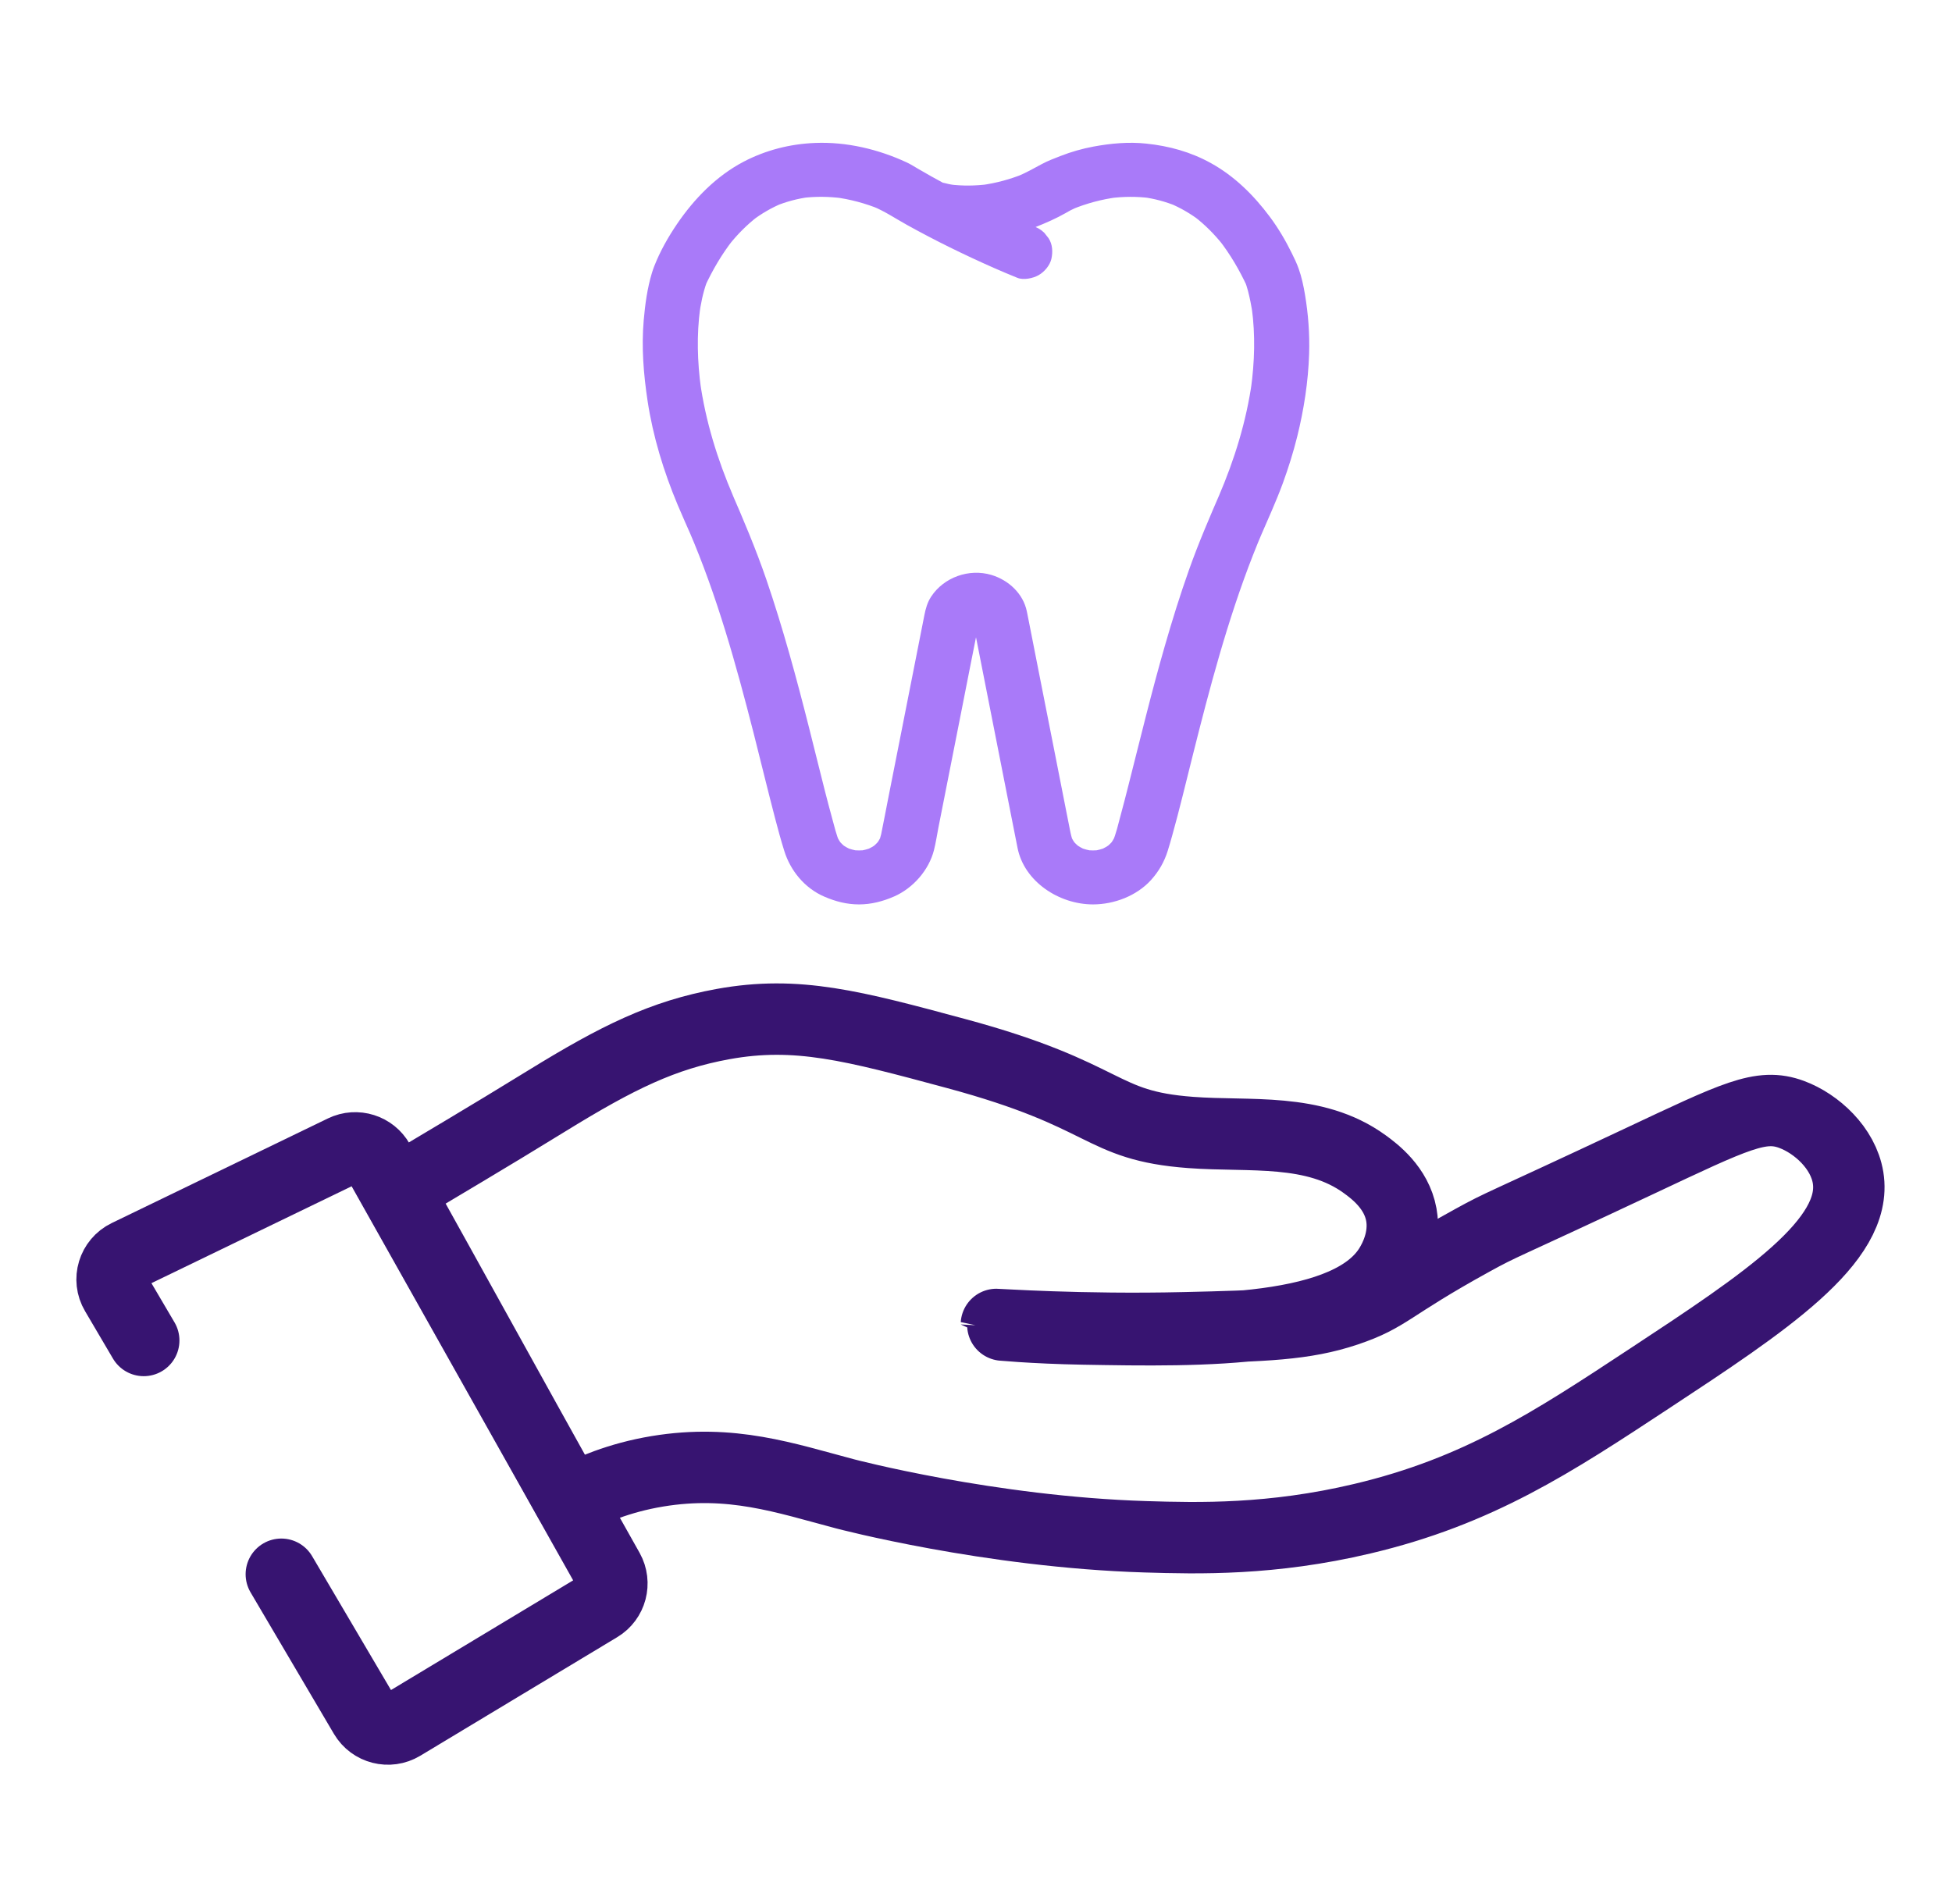 <svg width="41" height="40" viewBox="0 0 41 40" fill="none" xmlns="http://www.w3.org/2000/svg">
<path d="M8.352 25.014C9.196 24.508 10.211 23.913 11.486 23.127C12.978 22.208 13.926 21.744 15.187 21.514C16.739 21.232 17.92 21.55 20.075 22.131C23.341 23.011 23.056 23.645 25.009 23.791C26.249 23.885 27.601 23.685 28.663 24.456C28.868 24.605 29.332 24.951 29.434 25.519C29.526 26.03 29.279 26.463 29.216 26.572C28.386 28.02 25.239 27.964 22.756 27.92C21.692 27.901 20.928 27.827 20.928 27.824C20.928 27.82 22.687 27.945 24.875 27.894C26.547 27.855 27.401 27.83 28.278 27.535C29.178 27.232 29.145 27.037 30.924 26.058C31.579 25.697 31.447 25.798 34.404 24.408C36.465 23.438 36.988 23.174 37.631 23.412C38.155 23.606 38.715 24.118 38.817 24.74C39.033 26.07 37.065 27.367 34.641 28.963C32.609 30.302 31.051 31.328 28.615 31.905C26.712 32.357 25.176 32.319 24.06 32.285C20.777 32.184 17.75 31.383 17.75 31.383C16.489 31.05 15.364 30.653 13.811 30.909C12.988 31.045 12.389 31.316 11.964 31.526C10.793 29.423 9.523 27.118 8.352 25.014V25.014Z" stroke="#371471" stroke-width="1.5" stroke-linecap="round" stroke-linejoin="round"/>
<path d="M5.909 33.072L7.66 36.045C7.82 36.316 8.17 36.405 8.44 36.243C9.819 35.412 11.198 34.582 12.578 33.751C12.84 33.594 12.929 33.256 12.78 32.989C11.171 30.128 9.563 27.265 7.955 24.404C7.808 24.143 7.484 24.041 7.215 24.171C5.701 24.904 4.188 25.637 2.674 26.369C2.376 26.513 2.264 26.881 2.433 27.165L3.019 28.161" stroke="#371471" stroke-width="1.5" stroke-linecap="round" stroke-linejoin="round"/>
<path d="M19.556 4.946C19.687 4.983 19.829 4.996 19.963 5.012C20.189 5.038 20.417 5.039 20.643 5.018C21.02 4.983 21.389 4.91 21.74 4.774C21.965 4.686 22.185 4.589 22.394 4.47C22.425 4.453 22.454 4.434 22.486 4.418C22.542 4.389 22.601 4.364 22.659 4.339L22.52 4.397C22.823 4.272 23.142 4.187 23.467 4.144L23.313 4.164C23.593 4.128 23.875 4.125 24.154 4.161L24 4.14C24.245 4.173 24.483 4.236 24.711 4.33L24.573 4.273C24.796 4.366 25.005 4.488 25.197 4.633L25.08 4.545C25.309 4.719 25.511 4.924 25.689 5.148C25.659 5.11 25.629 5.071 25.599 5.033C25.84 5.34 26.036 5.678 26.199 6.03C26.18 5.985 26.161 5.94 26.141 5.895C26.201 6.037 26.235 6.193 26.266 6.344C26.285 6.438 26.301 6.533 26.314 6.628C26.307 6.578 26.3 6.528 26.293 6.477C26.369 7.034 26.352 7.601 26.276 8.158C26.283 8.107 26.29 8.058 26.297 8.007C26.181 8.844 25.929 9.658 25.595 10.434C25.614 10.389 25.633 10.344 25.653 10.299C25.412 10.855 25.173 11.408 24.971 11.98C24.786 12.502 24.621 13.032 24.468 13.564C24.188 14.533 23.952 15.513 23.704 16.49C23.65 16.704 23.595 16.918 23.537 17.131C23.487 17.317 23.444 17.513 23.367 17.691C23.387 17.646 23.406 17.601 23.426 17.556C23.393 17.628 23.353 17.694 23.304 17.756C23.334 17.718 23.364 17.68 23.394 17.642C23.344 17.704 23.288 17.758 23.225 17.808L23.342 17.719C23.266 17.776 23.185 17.823 23.097 17.86L23.236 17.802C23.145 17.839 23.051 17.864 22.953 17.877L23.107 17.857C23.006 17.869 22.907 17.869 22.806 17.857L22.96 17.877C22.864 17.864 22.771 17.84 22.681 17.803L22.819 17.861C22.732 17.825 22.652 17.779 22.576 17.723L22.693 17.811C22.626 17.759 22.566 17.701 22.513 17.635L22.604 17.749C22.556 17.687 22.517 17.622 22.485 17.551L22.543 17.687C22.506 17.599 22.489 17.514 22.471 17.423C22.445 17.293 22.42 17.164 22.394 17.034C22.308 16.597 22.221 16.16 22.136 15.723C22.036 15.217 21.936 14.71 21.836 14.204C21.762 13.828 21.688 13.451 21.614 13.075C21.599 12.998 21.584 12.921 21.568 12.845C21.492 12.473 21.188 12.189 20.826 12.079C20.352 11.937 19.824 12.129 19.558 12.534C19.478 12.655 19.442 12.789 19.415 12.927C19.352 13.241 19.291 13.556 19.229 13.87C19.131 14.364 19.034 14.857 18.937 15.35C18.843 15.823 18.75 16.295 18.657 16.767C18.608 17.018 18.56 17.27 18.509 17.521C18.497 17.578 18.478 17.634 18.456 17.687L18.514 17.552C18.482 17.623 18.443 17.688 18.395 17.75C18.426 17.712 18.456 17.673 18.486 17.635C18.433 17.701 18.373 17.76 18.306 17.812L18.423 17.724C18.347 17.78 18.267 17.825 18.18 17.861L18.318 17.804C18.228 17.84 18.135 17.864 18.039 17.878L18.193 17.857C18.092 17.869 17.993 17.869 17.892 17.857L18.046 17.878C17.949 17.864 17.855 17.839 17.764 17.803L17.902 17.86C17.814 17.823 17.733 17.777 17.657 17.72L17.774 17.808C17.711 17.759 17.655 17.704 17.605 17.642C17.635 17.68 17.665 17.719 17.695 17.757C17.646 17.695 17.606 17.628 17.573 17.556C17.593 17.602 17.612 17.646 17.632 17.692C17.565 17.534 17.525 17.361 17.48 17.197C17.429 17.011 17.38 16.825 17.332 16.638C17.219 16.195 17.111 15.752 16.999 15.31C16.732 14.254 16.448 13.202 16.095 12.17C15.876 11.533 15.615 10.917 15.346 10.299L15.405 10.434C15.07 9.657 14.818 8.844 14.702 8.007L14.723 8.158C14.647 7.601 14.631 7.034 14.706 6.477C14.699 6.528 14.692 6.578 14.685 6.628C14.717 6.393 14.763 6.155 14.844 5.932C14.849 5.919 14.854 5.907 14.859 5.894L14.8 6.03C14.964 5.678 15.159 5.34 15.401 5.033C15.371 5.071 15.341 5.109 15.311 5.147C15.489 4.923 15.691 4.719 15.919 4.544C15.881 4.573 15.841 4.603 15.803 4.632C15.995 4.487 16.203 4.365 16.427 4.272L16.288 4.329C16.516 4.235 16.755 4.172 16.999 4.14L16.845 4.16C17.125 4.124 17.407 4.128 17.686 4.164L17.532 4.143C17.857 4.186 18.177 4.271 18.48 4.396L18.341 4.339C18.591 4.443 18.814 4.594 19.05 4.725C19.643 5.054 20.254 5.354 20.875 5.628C21.039 5.7 21.204 5.77 21.37 5.837C21.498 5.89 21.702 5.846 21.816 5.78C21.936 5.712 22.051 5.577 22.083 5.441C22.116 5.296 22.109 5.133 22.024 5.004C21.994 4.966 21.964 4.928 21.934 4.89C21.861 4.819 21.776 4.771 21.678 4.744C21.672 4.742 21.666 4.739 21.66 4.737C21.706 4.756 21.752 4.775 21.798 4.794C21.328 4.6 20.867 4.384 20.414 4.156C20.032 3.965 19.654 3.763 19.285 3.547C19.205 3.501 19.129 3.451 19.045 3.412C18.449 3.135 17.78 2.976 17.119 3.003C16.593 3.024 16.084 3.154 15.619 3.397C15.045 3.699 14.584 4.173 14.225 4.699C14.035 4.978 13.863 5.281 13.741 5.595C13.723 5.641 13.707 5.687 13.693 5.734C13.596 6.054 13.55 6.392 13.521 6.724C13.471 7.292 13.517 7.861 13.602 8.424C13.716 9.173 13.94 9.905 14.233 10.605C14.328 10.832 14.431 11.057 14.529 11.283C14.509 11.238 14.49 11.193 14.471 11.148C15.061 12.518 15.461 13.961 15.829 15.402C15.982 16.002 16.126 16.603 16.283 17.202C16.342 17.427 16.403 17.653 16.473 17.876C16.603 18.294 16.903 18.66 17.317 18.838C17.55 18.938 17.785 19 18.043 19C18.3 19 18.546 18.936 18.783 18.832C19.182 18.656 19.511 18.277 19.617 17.86C19.656 17.706 19.68 17.546 19.71 17.389C19.872 16.572 20.033 15.755 20.194 14.937C20.312 14.341 20.427 13.746 20.547 13.151C20.555 13.111 20.566 13.071 20.582 13.033L20.523 13.168C20.54 13.134 20.559 13.101 20.582 13.071C20.552 13.109 20.522 13.148 20.492 13.186C20.516 13.158 20.542 13.132 20.571 13.109L20.454 13.198C20.488 13.173 20.523 13.153 20.561 13.136L20.423 13.193C20.471 13.173 20.519 13.16 20.57 13.153L20.416 13.173C20.472 13.167 20.527 13.167 20.584 13.173L20.429 13.153C20.48 13.16 20.529 13.174 20.577 13.193L20.438 13.136C20.476 13.153 20.512 13.173 20.545 13.198C20.506 13.168 20.467 13.139 20.428 13.109C20.458 13.132 20.484 13.158 20.508 13.186L20.417 13.071C20.441 13.102 20.46 13.134 20.476 13.168L20.418 13.033C20.445 13.095 20.455 13.16 20.468 13.226C20.488 13.329 20.508 13.431 20.529 13.534C20.599 13.893 20.67 14.251 20.741 14.61C20.908 15.459 21.075 16.309 21.243 17.158C21.286 17.376 21.329 17.593 21.372 17.811C21.512 18.522 22.245 19 22.957 19C23.404 19 23.876 18.819 24.176 18.488C24.34 18.306 24.454 18.108 24.527 17.875C24.559 17.771 24.59 17.666 24.619 17.561C24.774 17.008 24.906 16.451 25.046 15.895C25.404 14.466 25.78 13.036 26.318 11.661C26.385 11.489 26.456 11.317 26.529 11.147L26.471 11.283C26.633 10.907 26.804 10.535 26.945 10.151C27.062 9.829 27.165 9.502 27.247 9.171C27.388 8.602 27.479 8.015 27.497 7.43C27.51 7.014 27.479 6.6 27.41 6.189C27.379 6.005 27.34 5.82 27.277 5.644C27.237 5.531 27.185 5.423 27.131 5.315C27 5.048 26.848 4.791 26.669 4.551C26.333 4.101 25.931 3.701 25.431 3.425C25.009 3.192 24.557 3.067 24.078 3.017C23.708 2.977 23.333 3.012 22.969 3.079C22.733 3.123 22.501 3.189 22.278 3.276C22.146 3.327 22.009 3.379 21.884 3.446C21.712 3.539 21.545 3.633 21.364 3.708L21.503 3.651C21.218 3.767 20.92 3.848 20.614 3.889L20.768 3.869C20.494 3.905 20.215 3.909 19.941 3.874L20.095 3.894C20.017 3.884 19.938 3.872 19.863 3.851C19.572 3.769 19.219 3.951 19.15 4.247C19.081 4.543 19.243 4.856 19.555 4.944L19.556 4.946Z" fill="#A97AF9"/>
</svg>
